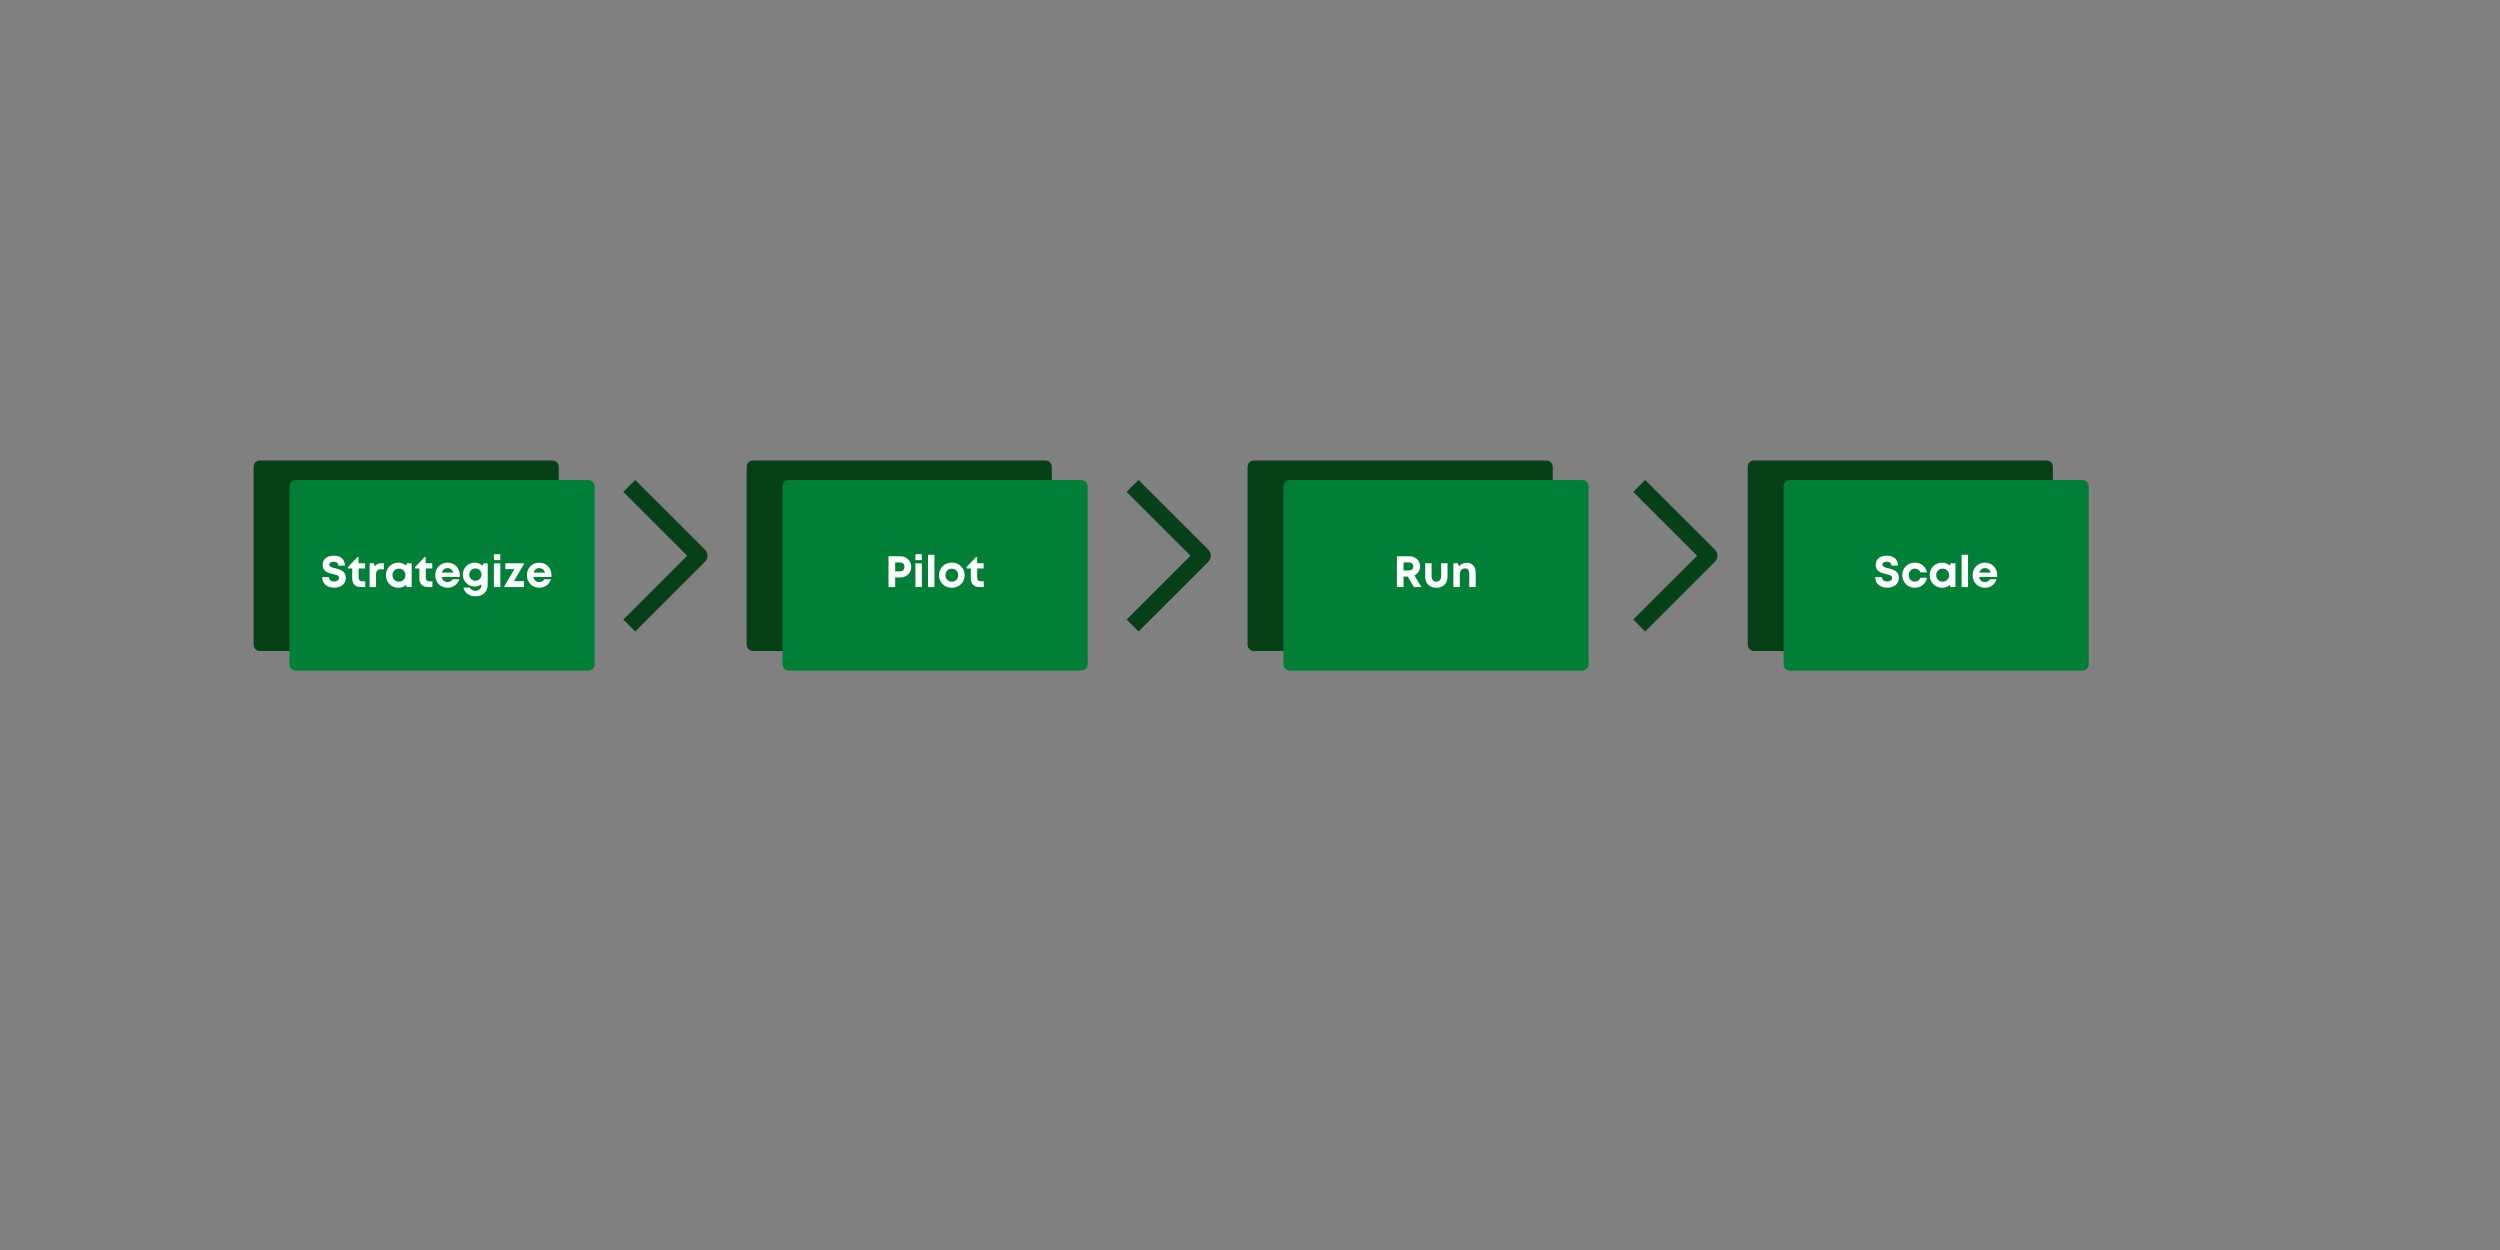 <?xml version="1.0" encoding="UTF-8"?> <svg xmlns="http://www.w3.org/2000/svg" xmlns:xlink="http://www.w3.org/1999/xlink" width="5184" zoomAndPan="magnify" viewBox="0 0 5184 2592" height="2592" preserveAspectRatio="xMidYMid meet" version="1.0"><rect x="0" y="0" width="5184" height="2592" fill="#808080" stroke="none"/><defs><g><g id="glyph-0-0"><path d="M 28.457 1.277 C 41.684 1.277 52.629 -5.383 52.629 -19.156 C 52.629 -33.473 40.406 -36.484 30.738 -38.945 C 23.898 -40.59 18.426 -41.957 18.426 -46.426 C 18.426 -50.621 22.895 -52.539 27.363 -52.539 C 32.562 -52.539 37.121 -49.984 37.121 -44.418 L 50.715 -44.418 C 50.715 -57.188 42.414 -65.035 27.727 -65.035 C 13.59 -65.035 4.562 -58.102 4.562 -45.879 C 4.562 -32.105 16.234 -29.277 25.902 -26.906 C 32.836 -25.355 38.672 -23.988 38.672 -18.973 C 38.672 -14.23 33.566 -11.492 28.367 -11.492 C 22.711 -11.492 17.605 -14.504 17.605 -20.613 L 3.648 -20.613 C 3.648 -6.934 13.773 1.277 28.457 1.277 Z M 28.457 1.277 "></path></g><g id="glyph-0-1"><path d="M 30.465 -11.859 C 25.539 -11.859 22.805 -14.594 22.805 -19.336 L 22.805 -38.492 L 36.211 -38.492 L 36.211 -49.254 L 22.621 -49.254 L 22.621 -62.023 L 20.066 -62.023 L 0.637 -41.41 L 0.637 -38.492 L 9.484 -38.492 L 9.484 -17.512 C 9.484 -6.66 16.145 0 27 0 L 36.484 0 L 36.484 -11.859 Z M 30.465 -11.859 "></path></g><g id="glyph-0-2"><path d="M 31.559 -49.527 C 25.176 -49.527 20.797 -47.52 17.238 -43.145 L 14.867 -49.254 L 6.387 -49.254 L 6.387 0 L 19.703 0 L 19.703 -25.539 C 19.703 -33.566 22.621 -36.941 30.102 -36.941 L 35.938 -36.941 L 35.938 -49.527 Z M 31.559 -49.527 "></path></g><g id="glyph-0-3"><path d="M 46.52 -49.254 L 45.148 -44.602 C 40.863 -48.344 35.297 -50.621 28.914 -50.621 C 14.137 -50.621 3.102 -39.496 3.102 -24.629 C 3.102 -9.758 14.137 1.461 28.914 1.461 C 35.207 1.461 40.68 -0.73 44.875 -4.469 L 46.062 0 L 56.461 0 L 56.461 -49.254 Z M 30.008 -11.129 C 22.254 -11.129 16.602 -16.965 16.602 -24.629 C 16.602 -32.379 22.254 -38.125 30.008 -38.125 C 37.762 -38.125 43.418 -32.379 43.418 -24.629 C 43.418 -16.875 37.762 -11.129 30.008 -11.129 Z M 30.008 -11.129 "></path></g><g id="glyph-0-4"><path d="M 54.18 -24.719 C 54.18 -38.945 43.781 -50.621 28.641 -50.621 C 14.047 -50.621 3.102 -39.402 3.102 -24.629 C 3.102 -9.852 14.137 1.461 28.641 1.461 C 40.133 1.461 49.527 -5.383 53.086 -16.145 L 39.129 -16.145 C 37.121 -12.586 33.293 -10.398 28.641 -10.398 C 22.164 -10.398 17.785 -14.137 16.602 -20.887 L 53.906 -20.887 C 54.09 -22.164 54.18 -23.441 54.18 -24.719 Z M 28.641 -39.223 C 34.66 -39.223 38.945 -35.938 40.863 -29.918 L 16.965 -29.918 C 18.516 -35.754 22.711 -39.223 28.641 -39.223 Z M 28.641 -39.223 "></path></g><g id="glyph-0-5"><path d="M 46.152 -49.254 L 43.965 -44.328 C 39.676 -48.25 34.023 -50.621 27.637 -50.621 C 13.863 -50.621 3.102 -39.676 3.102 -25.902 C 3.102 -12.039 13.863 -1.188 27.637 -1.188 C 32.926 -1.188 37.762 -2.828 41.684 -5.562 L 41.684 -3.738 C 41.684 3.465 36.121 7.844 29.371 7.844 C 24.445 7.844 19.246 5.562 17.695 1.094 L 4.469 1.094 C 6.75 12.312 16.234 19.156 29.551 19.156 C 45.148 19.156 54.727 9.758 54.727 -5.656 L 54.727 -49.164 Z M 29.188 -13.133 C 21.891 -13.133 16.602 -18.516 16.602 -25.812 C 16.602 -33.199 21.891 -38.582 29.188 -38.582 C 36.484 -38.582 41.773 -33.199 41.773 -25.812 C 41.773 -18.516 36.484 -13.133 29.188 -13.133 Z M 29.188 -13.133 "></path></g><g id="glyph-0-6"><path d="M 6.387 -55.82 L 19.609 -55.82 L 19.609 -68.133 L 6.387 -68.133 Z M 6.387 0 L 19.703 0 L 19.703 -49.254 L 6.387 -49.254 Z M 6.387 0 "></path></g><g id="glyph-0-7"><path d="M 31.832 -63.848 L 7.297 -63.848 L 7.297 0 L 21.07 0 L 21.07 -19.883 L 31.832 -19.883 C 44.695 -19.883 54.363 -29.277 54.363 -41.867 C 54.363 -54.453 44.602 -63.848 31.832 -63.848 Z M 31.195 -32.652 L 21.07 -32.652 L 21.07 -50.988 L 31.195 -50.988 C 36.668 -50.988 40.406 -47.156 40.406 -41.867 C 40.406 -36.574 36.668 -32.652 31.195 -32.652 Z M 31.195 -32.652 "></path></g><g id="glyph-0-8"><path d="M 6.387 0 L 19.703 0 L 19.703 -66.949 L 6.387 -66.949 Z M 6.387 0 "></path></g><g id="glyph-0-9"><path d="M 29.734 1.461 C 44.969 1.461 56.367 -9.758 56.367 -24.629 C 56.367 -39.496 44.969 -50.621 29.734 -50.621 C 14.504 -50.621 3.102 -39.496 3.102 -24.629 C 3.102 -9.758 14.504 1.461 29.734 1.461 Z M 29.734 -11.129 C 22.074 -11.129 16.602 -16.602 16.602 -24.629 C 16.602 -32.562 22.074 -38.125 29.734 -38.125 C 37.398 -38.125 42.871 -32.562 42.871 -24.629 C 42.871 -16.602 37.398 -11.129 29.734 -11.129 Z M 29.734 -11.129 "></path></g><g id="glyph-0-10"><path d="M 42.414 0 L 57.828 0 L 43.691 -24.078 C 50.805 -27.547 55.363 -34.297 55.363 -42.688 C 55.363 -55 45.789 -63.848 33.02 -63.848 L 7.297 -63.848 L 7.297 0 L 21.07 0 L 21.07 -21.707 L 29.918 -21.707 Z M 21.07 -51.078 L 32.105 -51.078 C 37.945 -51.078 41.32 -47.52 41.32 -42.777 C 41.32 -37.945 37.945 -34.477 32.105 -34.477 L 21.07 -34.477 Z M 21.07 -51.078 "></path></g><g id="glyph-0-11"><path d="M 28.824 1.461 C 42.777 1.461 51.992 -7.48 51.992 -20.797 L 51.992 -49.254 L 38.672 -49.254 L 38.672 -22.254 C 38.672 -15.324 35.023 -11.129 28.824 -11.129 C 22.711 -11.129 18.973 -15.23 18.973 -22.254 L 18.973 -49.254 L 5.656 -49.254 L 5.656 -20.797 C 5.656 -7.48 14.957 1.461 28.824 1.461 Z M 28.824 1.461 "></path></g><g id="glyph-0-12"><path d="M 34.387 -50.348 C 27.727 -50.348 21.801 -47.52 18.059 -43.145 L 15.508 -49.254 L 6.387 -49.254 L 6.387 0 L 19.703 0 L 19.703 -25.812 C 19.703 -33.75 23.898 -38.672 30.738 -38.672 C 36.484 -38.672 39.312 -35.117 39.312 -27.637 L 39.312 0 L 52.629 0 L 52.629 -29.824 C 52.629 -42.32 45.605 -50.348 34.387 -50.348 Z M 34.387 -50.348 "></path></g><g id="glyph-0-13"><path d="M 29.277 1.461 C 42.141 1.461 52.266 -6.934 54.543 -19.336 L 41.137 -19.336 C 38.855 -14.047 34.66 -11.129 29.277 -11.129 C 22.164 -11.129 16.602 -17.055 16.602 -24.629 C 16.602 -32.289 22.074 -38.125 29.277 -38.125 C 34.57 -38.125 39.039 -35.207 41.137 -30.375 L 54.363 -30.375 C 51.992 -42.504 42.141 -50.621 29.371 -50.621 C 14.41 -50.621 3.102 -39.496 3.102 -24.719 C 3.102 -9.941 14.41 1.461 29.277 1.461 Z M 29.277 1.461 "></path></g><g id="glyph-1-0"><path d="M 21.801 -12.223 L 42.594 -47.43 L 42.594 -49.254 L 3.922 -49.254 L 3.922 -37.121 L 22.895 -37.121 L 1.824 -1.461 L 1.824 0 L 42.594 0 L 42.594 -12.223 Z M 21.801 -12.223 "></path></g><g id="glyph-2-0"></g></g><clipPath id="clip-0"><path d="M 1292 995.266 L 1468 995.266 L 1468 1309.395 L 1292 1309.395 Z M 1292 995.266 " clip-rule="nonzero"></path></clipPath><clipPath id="clip-1"><path d="M 2336 995.266 L 2511 995.266 L 2511 1309.395 L 2336 1309.395 Z M 2336 995.266 " clip-rule="nonzero"></path></clipPath><clipPath id="clip-2"><path d="M 3386 995.266 L 3562 995.266 L 3562 1309.395 L 3386 1309.395 Z M 3386 995.266 " clip-rule="nonzero"></path></clipPath><clipPath id="clip-3"><path d="M 525.836 954.812 L 1158.59 954.812 L 1158.59 1349.91 L 525.836 1349.91 Z M 525.836 954.812 " clip-rule="nonzero"></path></clipPath><clipPath id="clip-4"><path d="M 1548.301 954.812 L 2181.059 954.812 L 2181.059 1349.91 L 1548.301 1349.91 Z M 1548.301 954.812 " clip-rule="nonzero"></path></clipPath><clipPath id="clip-5"><path d="M 2586.926 954.812 L 3219.684 954.812 L 3219.684 1349.91 L 2586.926 1349.91 Z M 2586.926 954.812 " clip-rule="nonzero"></path></clipPath><clipPath id="clip-6"><path d="M 3624.098 954.812 L 4256.852 954.812 L 4256.852 1349.91 L 3624.098 1349.91 Z M 3624.098 954.812 " clip-rule="nonzero"></path></clipPath><clipPath id="clip-7"><path d="M 600.23 995.488 L 1232.984 995.488 L 1232.984 1390.586 L 600.23 1390.586 Z M 600.23 995.488 " clip-rule="nonzero"></path></clipPath><clipPath id="clip-8"><path d="M 1622.695 995.488 L 2255.453 995.488 L 2255.453 1390.586 L 1622.695 1390.586 Z M 1622.695 995.488 " clip-rule="nonzero"></path></clipPath><clipPath id="clip-9"><path d="M 2661.324 995.488 L 3294.078 995.488 L 3294.078 1390.586 L 2661.324 1390.586 Z M 2661.324 995.488 " clip-rule="nonzero"></path></clipPath><clipPath id="clip-10"><path d="M 3698.492 995.488 L 4331.25 995.488 L 4331.25 1390.586 L 3698.492 1390.586 Z M 3698.492 995.488 " clip-rule="nonzero"></path></clipPath></defs><g clip-path="url(#clip-0)"><path fill="rgb(1.959%, 25.099%, 9.019%)" d="M 1317.129 995.266 L 1462.027 1139.992 C 1468.816 1146.781 1468.816 1157.887 1462.027 1164.672 L 1317.168 1309.395 L 1292.465 1284.719 L 1424.973 1152.332 L 1292.426 1019.941 Z M 1317.129 995.266 " fill-opacity="1" fill-rule="nonzero"></path></g><g clip-path="url(#clip-1)"><path fill="rgb(1.959%, 25.099%, 9.019%)" d="M 2360.824 995.266 L 2505.723 1139.992 C 2512.512 1146.781 2512.512 1157.887 2505.723 1164.672 L 2360.863 1309.395 L 2336.16 1284.719 L 2468.668 1152.332 L 2336.121 1019.941 Z M 2360.824 995.266 " fill-opacity="1" fill-rule="nonzero"></path></g><g clip-path="url(#clip-2)"><path fill="rgb(1.959%, 25.099%, 9.019%)" d="M 3411.301 995.266 L 3556.199 1139.992 C 3562.988 1146.781 3562.988 1157.887 3556.199 1164.672 L 3411.34 1309.395 L 3386.637 1284.719 L 3519.145 1152.332 L 3386.598 1019.941 Z M 3411.301 995.266 " fill-opacity="1" fill-rule="nonzero"></path></g><g clip-path="url(#clip-3)"><path fill="rgb(1.959%, 25.099%, 9.019%)" d="M 1145.406 954.812 L 539.016 954.812 C 531.738 954.812 525.836 960.711 525.836 967.984 L 525.836 1336.738 C 525.836 1344.008 531.738 1349.91 539.016 1349.91 L 1145.406 1349.91 C 1152.684 1349.91 1158.59 1344.008 1158.59 1336.738 L 1158.59 967.984 C 1158.59 960.711 1152.684 954.812 1145.406 954.812 Z M 1145.406 954.812 " fill-opacity="1" fill-rule="nonzero"></path></g><g clip-path="url(#clip-4)"><path fill="rgb(1.959%, 25.099%, 9.019%)" d="M 2167.875 954.812 L 1561.484 954.812 C 1554.207 954.812 1548.301 960.711 1548.301 967.984 L 1548.301 1336.738 C 1548.301 1344.008 1554.207 1349.91 1561.484 1349.91 L 2167.875 1349.91 C 2175.152 1349.91 2181.059 1344.008 2181.059 1336.738 L 2181.059 967.984 C 2181.059 960.711 2175.152 954.812 2167.875 954.812 Z M 2167.875 954.812 " fill-opacity="1" fill-rule="nonzero"></path></g><g clip-path="url(#clip-5)"><path fill="rgb(1.959%, 25.099%, 9.019%)" d="M 3206.5 954.812 L 2600.109 954.812 C 2592.832 954.812 2586.926 960.711 2586.926 967.984 L 2586.926 1336.738 C 2586.926 1344.008 2592.832 1349.91 2600.109 1349.91 L 3206.5 1349.91 C 3213.777 1349.91 3219.684 1344.008 3219.684 1336.738 L 3219.684 967.984 C 3219.684 960.711 3213.777 954.812 3206.5 954.812 Z M 3206.5 954.812 " fill-opacity="1" fill-rule="nonzero"></path></g><g clip-path="url(#clip-6)"><path fill="rgb(1.959%, 25.099%, 9.019%)" d="M 4243.672 954.812 L 3637.277 954.812 C 3630.004 954.812 3624.098 960.711 3624.098 967.984 L 3624.098 1336.738 C 3624.098 1344.008 3630.004 1349.91 3637.277 1349.91 L 4243.672 1349.91 C 4250.945 1349.91 4256.852 1344.008 4256.852 1336.738 L 4256.852 967.984 C 4256.852 960.711 4250.945 954.812 4243.672 954.812 Z M 4243.672 954.812 " fill-opacity="1" fill-rule="nonzero"></path></g><g clip-path="url(#clip-7)"><path fill="rgb(0%, 50.2%, 21.57%)" d="M 1219.805 995.488 L 613.41 995.488 C 606.137 995.488 600.23 1001.391 600.23 1008.66 L 600.23 1377.414 C 600.23 1384.688 606.137 1390.586 613.41 1390.586 L 1219.805 1390.586 C 1227.078 1390.586 1232.984 1384.684 1232.984 1377.414 L 1232.984 1008.66 C 1232.984 1001.391 1227.078 995.488 1219.805 995.488 Z M 1219.805 995.488 " fill-opacity="1" fill-rule="nonzero"></path></g><g clip-path="url(#clip-8)"><path fill="rgb(0%, 50.2%, 21.57%)" d="M 2242.27 995.488 L 1635.879 995.488 C 1628.602 995.488 1622.695 1001.391 1622.695 1008.66 L 1622.695 1377.414 C 1622.695 1384.688 1628.602 1390.586 1635.879 1390.586 L 2242.27 1390.586 C 2249.547 1390.586 2255.453 1384.684 2255.453 1377.414 L 2255.453 1008.66 C 2255.453 1001.391 2249.547 995.488 2242.27 995.488 Z M 2242.27 995.488 " fill-opacity="1" fill-rule="nonzero"></path></g><g clip-path="url(#clip-9)"><path fill="rgb(0%, 50.2%, 21.57%)" d="M 3280.895 995.488 L 2674.504 995.488 C 2667.227 995.488 2661.324 1001.391 2661.324 1008.66 L 2661.324 1377.414 C 2661.324 1384.688 2667.227 1390.586 2674.504 1390.586 L 3280.895 1390.586 C 3288.172 1390.586 3294.078 1384.684 3294.078 1377.414 L 3294.078 1008.66 C 3294.078 1001.391 3288.172 995.488 3280.895 995.488 Z M 3280.895 995.488 " fill-opacity="1" fill-rule="nonzero"></path></g><g clip-path="url(#clip-10)"><path fill="rgb(0%, 50.2%, 21.57%)" d="M 4318.066 995.488 L 3711.676 995.488 C 3704.398 995.488 3698.492 1001.391 3698.492 1008.66 L 3698.492 1377.414 C 3698.492 1384.688 3704.398 1390.586 3711.676 1390.586 L 4318.066 1390.586 C 4325.344 1390.586 4331.246 1384.684 4331.246 1377.414 L 4331.246 1008.66 C 4331.246 1001.391 4325.344 995.488 4318.066 995.488 Z M 4318.066 995.488 " fill-opacity="1" fill-rule="nonzero"></path></g><g fill="rgb(100%, 100%, 100%)" fill-opacity="1"><use xmlns:xlink="http://www.w3.org/1999/xlink" x="664.426" y="1217.31" xlink:href="#glyph-0-0" xlink:type="simple" xlink:actuate="onLoad" xlink:show="embed"></use></g><g fill="rgb(100%, 100%, 100%)" fill-opacity="1"><use xmlns:xlink="http://www.w3.org/1999/xlink" x="720.87" y="1217.31" xlink:href="#glyph-0-1" xlink:type="simple" xlink:actuate="onLoad" xlink:show="embed"></use></g><g fill="rgb(100%, 100%, 100%)" fill-opacity="1"><use xmlns:xlink="http://www.w3.org/1999/xlink" x="760.08" y="1217.31" xlink:href="#glyph-0-2" xlink:type="simple" xlink:actuate="onLoad" xlink:show="embed"></use></g><g fill="rgb(100%, 100%, 100%)" fill-opacity="1"><use xmlns:xlink="http://www.w3.org/1999/xlink" x="797.192" y="1217.31" xlink:href="#glyph-0-3" xlink:type="simple" xlink:actuate="onLoad" xlink:show="embed"></use></g><g fill="rgb(100%, 100%, 100%)" fill-opacity="1"><use xmlns:xlink="http://www.w3.org/1999/xlink" x="860.111" y="1217.31" xlink:href="#glyph-0-1" xlink:type="simple" xlink:actuate="onLoad" xlink:show="embed"></use></g><g fill="rgb(100%, 100%, 100%)" fill-opacity="1"><use xmlns:xlink="http://www.w3.org/1999/xlink" x="899.321" y="1217.31" xlink:href="#glyph-0-4" xlink:type="simple" xlink:actuate="onLoad" xlink:show="embed"></use></g><g fill="rgb(100%, 100%, 100%)" fill-opacity="1"><use xmlns:xlink="http://www.w3.org/1999/xlink" x="956.585" y="1217.31" xlink:href="#glyph-0-5" xlink:type="simple" xlink:actuate="onLoad" xlink:show="embed"></use></g><g fill="rgb(100%, 100%, 100%)" fill-opacity="1"><use xmlns:xlink="http://www.w3.org/1999/xlink" x="1017.771" y="1217.31" xlink:href="#glyph-0-6" xlink:type="simple" xlink:actuate="onLoad" xlink:show="embed"></use></g><g fill="rgb(100%, 100%, 100%)" fill-opacity="1"><use xmlns:xlink="http://www.w3.org/1999/xlink" x="1043.85" y="1217.31" xlink:href="#glyph-1-0" xlink:type="simple" xlink:actuate="onLoad" xlink:show="embed"></use></g><g fill="rgb(100%, 100%, 100%)" fill-opacity="1"><use xmlns:xlink="http://www.w3.org/1999/xlink" x="1089.443" y="1217.31" xlink:href="#glyph-0-4" xlink:type="simple" xlink:actuate="onLoad" xlink:show="embed"></use></g><g fill="rgb(100%, 100%, 100%)" fill-opacity="1"><use xmlns:xlink="http://www.w3.org/1999/xlink" x="1146.675" y="1217.31" xlink:href="#glyph-2-0" xlink:type="simple" xlink:actuate="onLoad" xlink:show="embed"></use></g><g fill="rgb(100%, 100%, 100%)" fill-opacity="1"><use xmlns:xlink="http://www.w3.org/1999/xlink" x="1835.114" y="1217.31" xlink:href="#glyph-0-7" xlink:type="simple" xlink:actuate="onLoad" xlink:show="embed"></use></g><g fill="rgb(100%, 100%, 100%)" fill-opacity="1"><use xmlns:xlink="http://www.w3.org/1999/xlink" x="1891.831" y="1217.31" xlink:href="#glyph-0-6" xlink:type="simple" xlink:actuate="onLoad" xlink:show="embed"></use></g><g fill="rgb(100%, 100%, 100%)" fill-opacity="1"><use xmlns:xlink="http://www.w3.org/1999/xlink" x="1917.911" y="1217.31" xlink:href="#glyph-0-8" xlink:type="simple" xlink:actuate="onLoad" xlink:show="embed"></use></g><g fill="rgb(100%, 100%, 100%)" fill-opacity="1"><use xmlns:xlink="http://www.w3.org/1999/xlink" x="1943.99" y="1217.31" xlink:href="#glyph-0-9" xlink:type="simple" xlink:actuate="onLoad" xlink:show="embed"></use></g><g fill="rgb(100%, 100%, 100%)" fill-opacity="1"><use xmlns:xlink="http://www.w3.org/1999/xlink" x="2003.534" y="1217.31" xlink:href="#glyph-0-1" xlink:type="simple" xlink:actuate="onLoad" xlink:show="embed"></use></g><g fill="rgb(100%, 100%, 100%)" fill-opacity="1"><use xmlns:xlink="http://www.w3.org/1999/xlink" x="2889.338" y="1217.31" xlink:href="#glyph-0-10" xlink:type="simple" xlink:actuate="onLoad" xlink:show="embed"></use></g><g fill="rgb(100%, 100%, 100%)" fill-opacity="1"><use xmlns:xlink="http://www.w3.org/1999/xlink" x="2949.612" y="1217.31" xlink:href="#glyph-0-11" xlink:type="simple" xlink:actuate="onLoad" xlink:show="embed"></use></g><g fill="rgb(100%, 100%, 100%)" fill-opacity="1"><use xmlns:xlink="http://www.w3.org/1999/xlink" x="3007.333" y="1217.31" xlink:href="#glyph-0-12" xlink:type="simple" xlink:actuate="onLoad" xlink:show="embed"></use></g><g fill="rgb(100%, 100%, 100%)" fill-opacity="1"><use xmlns:xlink="http://www.w3.org/1999/xlink" x="3884.866" y="1217.31" xlink:href="#glyph-0-0" xlink:type="simple" xlink:actuate="onLoad" xlink:show="embed"></use></g><g fill="rgb(100%, 100%, 100%)" fill-opacity="1"><use xmlns:xlink="http://www.w3.org/1999/xlink" x="3941.31" y="1217.31" xlink:href="#glyph-0-13" xlink:type="simple" xlink:actuate="onLoad" xlink:show="embed"></use></g><g fill="rgb(100%, 100%, 100%)" fill-opacity="1"><use xmlns:xlink="http://www.w3.org/1999/xlink" x="3998.301" y="1217.31" xlink:href="#glyph-0-3" xlink:type="simple" xlink:actuate="onLoad" xlink:show="embed"></use></g><g fill="rgb(100%, 100%, 100%)" fill-opacity="1"><use xmlns:xlink="http://www.w3.org/1999/xlink" x="4061.219" y="1217.31" xlink:href="#glyph-0-8" xlink:type="simple" xlink:actuate="onLoad" xlink:show="embed"></use></g><g fill="rgb(100%, 100%, 100%)" fill-opacity="1"><use xmlns:xlink="http://www.w3.org/1999/xlink" x="4087.298" y="1217.31" xlink:href="#glyph-0-4" xlink:type="simple" xlink:actuate="onLoad" xlink:show="embed"></use></g></svg> 